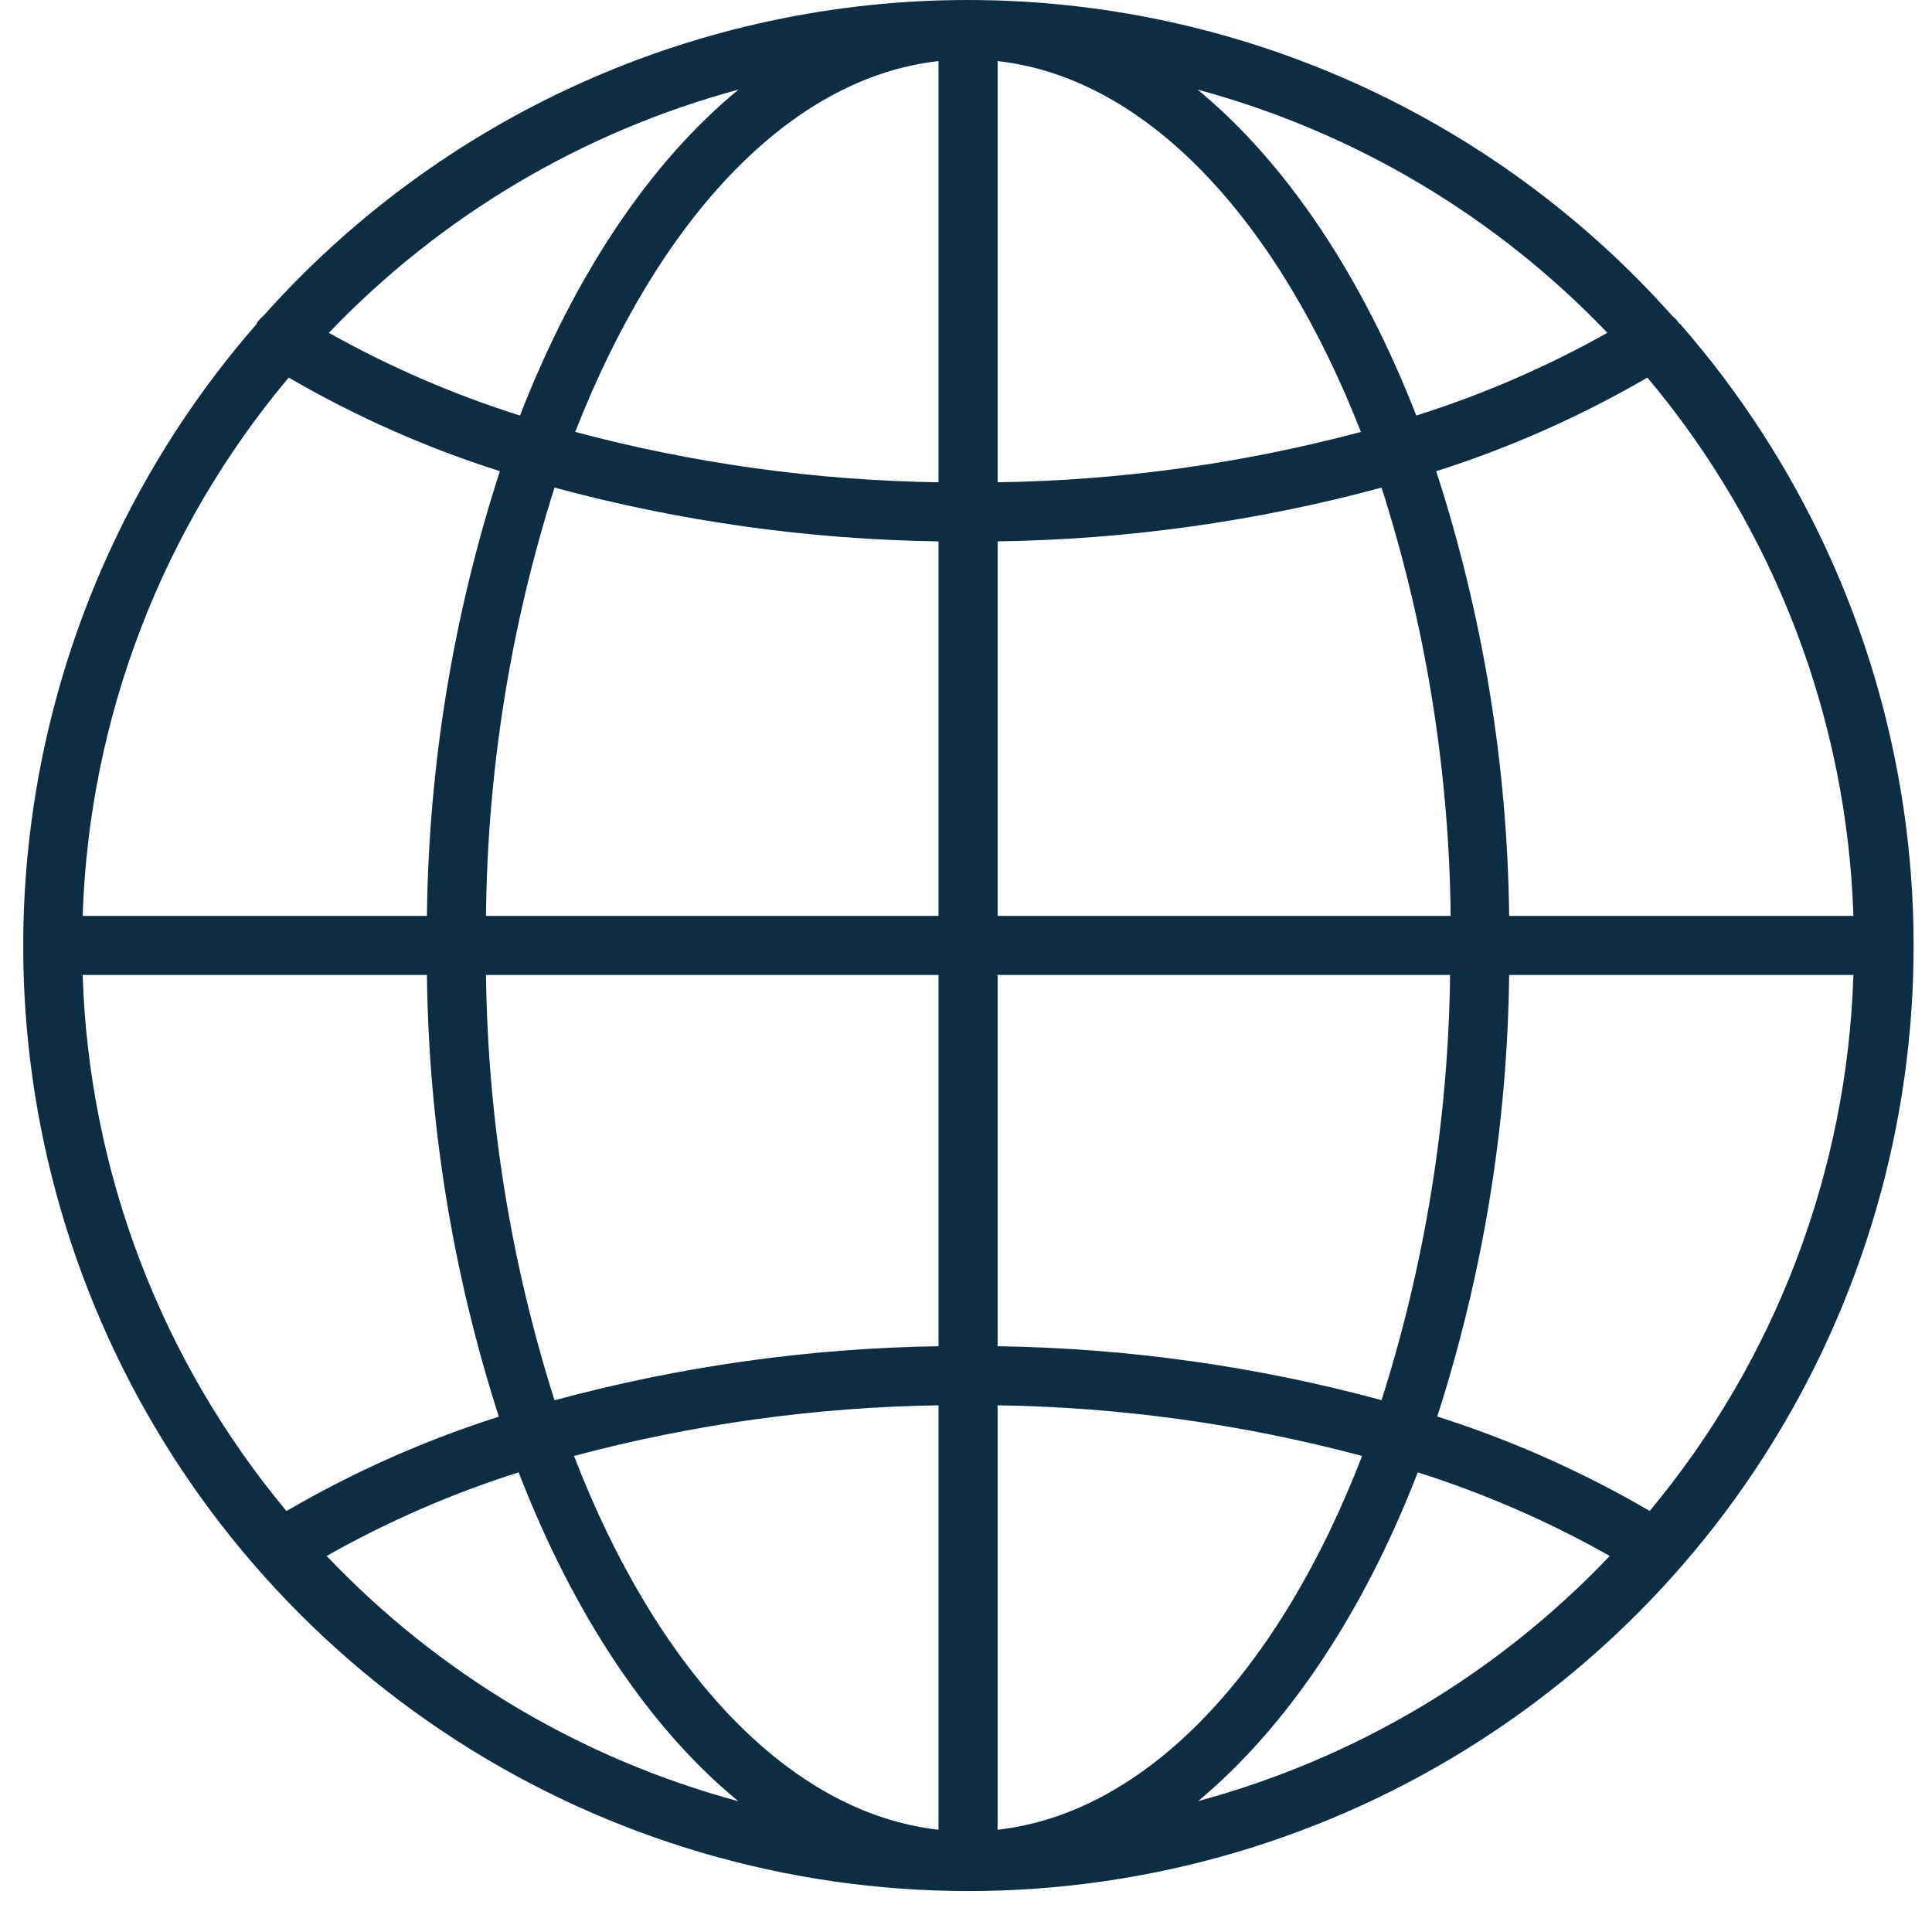 <svg width="80" height="79" viewBox="0 0 80 79" fill="none" xmlns="http://www.w3.org/2000/svg">
<path d="M69.53 13.391C69.456 13.276 69.363 13.175 69.255 13.091C65.59 8.974 61.095 5.679 56.066 3.423C51.037 1.166 45.588 0 40.075 0C34.563 0 29.114 1.166 24.085 3.423C19.056 5.679 14.561 8.974 10.896 13.091C10.794 13.172 10.705 13.27 10.633 13.379V13.409C5.686 19.069 2.473 26.034 1.379 33.471C0.284 40.909 1.355 48.504 4.463 55.349C7.571 62.194 12.585 67.999 18.904 72.07C25.224 76.141 32.583 78.306 40.1 78.306C47.617 78.306 54.976 76.141 61.296 72.07C67.615 67.999 72.629 62.194 75.737 55.349C78.845 48.504 79.916 40.909 78.822 33.471C77.727 26.034 74.514 19.069 69.567 13.409L69.53 13.391ZM68.307 62.565C65.528 60.943 62.579 59.632 59.513 58.657C61.415 52.745 62.418 46.581 62.491 40.372H76.746C76.485 48.505 73.515 56.318 68.307 62.571V62.565ZM3.423 40.372H17.678C17.75 46.584 18.754 52.749 20.656 58.663C17.59 59.638 14.641 60.949 11.862 62.571C6.654 56.318 3.684 48.505 3.423 40.372ZM11.954 15.635C14.719 17.242 17.651 18.543 20.699 19.512C18.769 25.463 17.751 31.671 17.678 37.926H3.423C3.69 29.75 6.694 21.9 11.954 15.635ZM41.308 22.417C46.68 22.341 52.021 21.593 57.208 20.191C59.038 25.927 60.003 31.905 60.07 37.926H41.308V22.417ZM41.308 19.971V2.53C47.509 3.221 52.927 9.129 56.352 17.886C51.441 19.194 46.389 19.895 41.308 19.971ZM38.862 19.971C33.781 19.895 28.728 19.194 23.818 17.886C27.242 9.129 32.661 3.221 38.862 2.53V19.971ZM38.862 22.417V37.926H20.124C20.183 31.906 21.139 25.929 22.962 20.191C28.148 21.593 33.49 22.341 38.862 22.417ZM20.124 40.372H38.862V55.746C33.489 55.826 28.148 56.578 22.962 57.984C21.153 52.285 20.197 46.35 20.124 40.372ZM38.862 58.192V75.767C32.636 75.07 27.169 69.114 23.769 60.29C28.695 58.973 33.764 58.268 38.862 58.192ZM41.308 58.192C46.406 58.268 51.475 58.973 56.401 60.29C53 69.114 47.533 75.07 41.308 75.767V58.192ZM41.308 55.746V40.372H60.045C59.972 46.348 59.016 52.281 57.208 57.978C52.022 56.574 46.68 55.824 41.308 55.746ZM62.491 37.926C62.419 31.671 61.4 25.463 59.47 19.512C62.518 18.543 65.45 17.242 68.215 15.635C73.475 21.9 76.48 29.75 76.746 37.926H62.491ZM66.558 13.782C64.045 15.192 61.393 16.34 58.645 17.207C56.388 11.41 53.257 6.737 49.588 3.71C56.058 5.455 61.927 8.938 66.558 13.782ZM30.581 3.71C26.912 6.719 23.787 11.403 21.531 17.207C18.782 16.34 16.131 15.192 13.617 13.782C18.247 8.939 24.113 5.456 30.581 3.71ZM13.526 64.43C16.049 63.004 18.713 61.844 21.476 60.968C23.738 66.827 26.882 71.56 30.575 74.587C24.067 72.832 18.168 69.317 13.526 64.43ZM49.606 74.587C53.276 71.53 56.443 66.827 58.706 60.968C61.469 61.844 64.133 63.004 66.656 64.43C62.009 69.32 56.103 72.835 49.588 74.587H49.606Z" fill="#0D2E42"/>
</svg>
